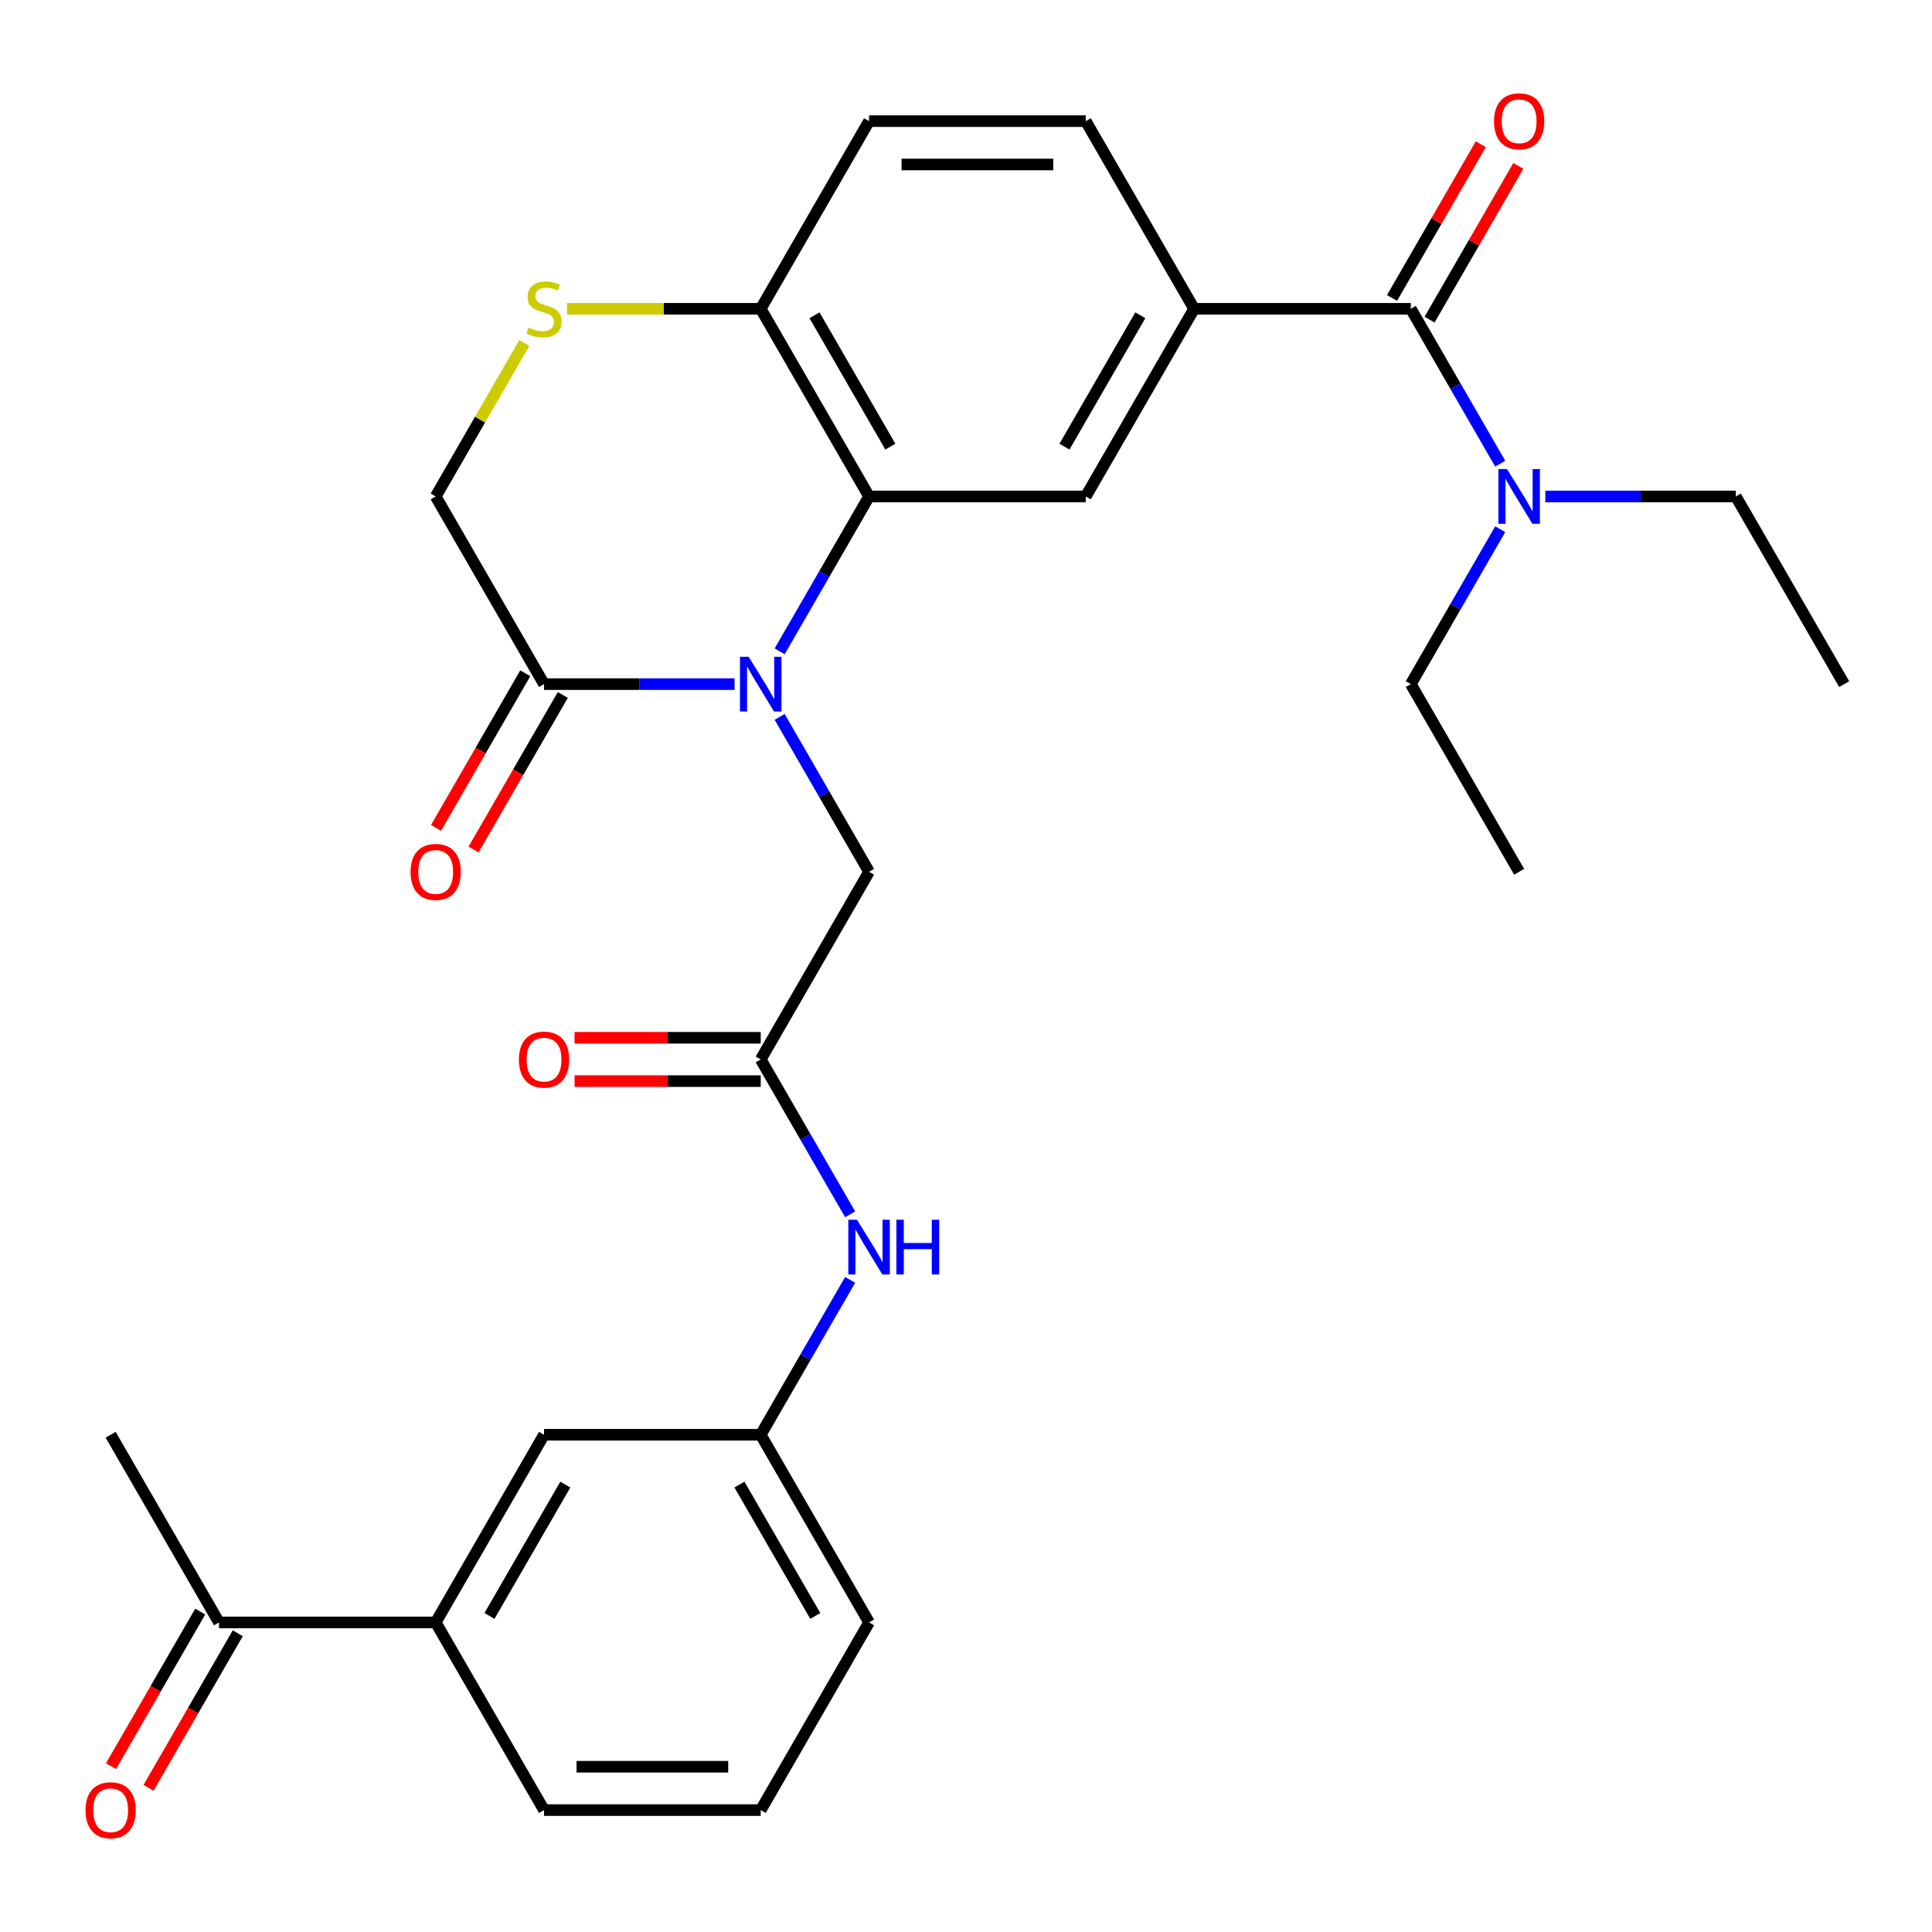 <?xml version='1.0' encoding='iso-8859-1'?>
<svg version='1.1' baseProfile='full'
              xmlns='http://www.w3.org/2000/svg'
                      xmlns:rdkit='http://www.rdkit.org/xml'
                      xmlns:xlink='http://www.w3.org/1999/xlink'
                  xml:space='preserve'
width='1000px' height='1000px' viewBox='0 0 1000 1000'>
<!-- END OF HEADER -->
<rect style='opacity:1.0;fill:#FFFFFF;stroke:none' width='1000' height='1000' x='0' y='0'> </rect>
<path class='bond-0' d='M 403.543,337.137 L 426.686,297.052' style='fill:none;fill-rule:evenodd;stroke:#0000FF;stroke-width:6px;stroke-linecap:butt;stroke-linejoin:miter;stroke-opacity:1' />
<path class='bond-0' d='M 426.686,297.052 L 449.828,256.968' style='fill:none;fill-rule:evenodd;stroke:#000000;stroke-width:6px;stroke-linecap:butt;stroke-linejoin:miter;stroke-opacity:1' />
<path class='bond-1' d='M 380.205,354.101 L 330.897,354.101' style='fill:none;fill-rule:evenodd;stroke:#0000FF;stroke-width:6px;stroke-linecap:butt;stroke-linejoin:miter;stroke-opacity:1' />
<path class='bond-1' d='M 330.897,354.101 L 281.589,354.101' style='fill:none;fill-rule:evenodd;stroke:#000000;stroke-width:6px;stroke-linecap:butt;stroke-linejoin:miter;stroke-opacity:1' />
<path class='bond-8' d='M 403.543,371.065 L 426.686,411.149' style='fill:none;fill-rule:evenodd;stroke:#0000FF;stroke-width:6px;stroke-linecap:butt;stroke-linejoin:miter;stroke-opacity:1' />
<path class='bond-8' d='M 426.686,411.149 L 449.828,451.234' style='fill:none;fill-rule:evenodd;stroke:#000000;stroke-width:6px;stroke-linecap:butt;stroke-linejoin:miter;stroke-opacity:1' />
<path class='bond-4' d='M 449.828,256.968 L 561.988,256.968' style='fill:none;fill-rule:evenodd;stroke:#000000;stroke-width:6px;stroke-linecap:butt;stroke-linejoin:miter;stroke-opacity:1' />
<path class='bond-7' d='M 449.828,256.968 L 393.749,159.835' style='fill:none;fill-rule:evenodd;stroke:#000000;stroke-width:6px;stroke-linecap:butt;stroke-linejoin:miter;stroke-opacity:1' />
<path class='bond-7' d='M 460.843,231.182 L 421.587,163.189' style='fill:none;fill-rule:evenodd;stroke:#000000;stroke-width:6px;stroke-linecap:butt;stroke-linejoin:miter;stroke-opacity:1' />
<path class='bond-10' d='M 281.589,354.101 L 225.51,256.968' style='fill:none;fill-rule:evenodd;stroke:#000000;stroke-width:6px;stroke-linecap:butt;stroke-linejoin:miter;stroke-opacity:1' />
<path class='bond-16' d='M 271.876,348.493 L 248.78,388.497' style='fill:none;fill-rule:evenodd;stroke:#000000;stroke-width:6px;stroke-linecap:butt;stroke-linejoin:miter;stroke-opacity:1' />
<path class='bond-16' d='M 248.78,388.497 L 225.683,428.502' style='fill:none;fill-rule:evenodd;stroke:#FF0000;stroke-width:6px;stroke-linecap:butt;stroke-linejoin:miter;stroke-opacity:1' />
<path class='bond-16' d='M 291.303,359.709 L 268.206,399.713' style='fill:none;fill-rule:evenodd;stroke:#000000;stroke-width:6px;stroke-linecap:butt;stroke-linejoin:miter;stroke-opacity:1' />
<path class='bond-16' d='M 268.206,399.713 L 245.11,439.718' style='fill:none;fill-rule:evenodd;stroke:#FF0000;stroke-width:6px;stroke-linecap:butt;stroke-linejoin:miter;stroke-opacity:1' />
<path class='bond-2' d='M 730.227,159.835 L 618.067,159.835' style='fill:none;fill-rule:evenodd;stroke:#000000;stroke-width:6px;stroke-linecap:butt;stroke-linejoin:miter;stroke-opacity:1' />
<path class='bond-12' d='M 730.227,159.835 L 753.37,199.92' style='fill:none;fill-rule:evenodd;stroke:#000000;stroke-width:6px;stroke-linecap:butt;stroke-linejoin:miter;stroke-opacity:1' />
<path class='bond-12' d='M 753.37,199.92 L 776.512,240.004' style='fill:none;fill-rule:evenodd;stroke:#0000FF;stroke-width:6px;stroke-linecap:butt;stroke-linejoin:miter;stroke-opacity:1' />
<path class='bond-14' d='M 739.94,165.443 L 762.91,125.659' style='fill:none;fill-rule:evenodd;stroke:#000000;stroke-width:6px;stroke-linecap:butt;stroke-linejoin:miter;stroke-opacity:1' />
<path class='bond-14' d='M 762.91,125.659 L 785.879,85.874' style='fill:none;fill-rule:evenodd;stroke:#FF0000;stroke-width:6px;stroke-linecap:butt;stroke-linejoin:miter;stroke-opacity:1' />
<path class='bond-14' d='M 720.514,154.227 L 743.483,114.443' style='fill:none;fill-rule:evenodd;stroke:#000000;stroke-width:6px;stroke-linecap:butt;stroke-linejoin:miter;stroke-opacity:1' />
<path class='bond-14' d='M 743.483,114.443 L 766.453,74.658' style='fill:none;fill-rule:evenodd;stroke:#FF0000;stroke-width:6px;stroke-linecap:butt;stroke-linejoin:miter;stroke-opacity:1' />
<path class='bond-3' d='M 618.067,159.835 L 561.988,256.968' style='fill:none;fill-rule:evenodd;stroke:#000000;stroke-width:6px;stroke-linecap:butt;stroke-linejoin:miter;stroke-opacity:1' />
<path class='bond-3' d='M 590.229,163.189 L 550.973,231.182' style='fill:none;fill-rule:evenodd;stroke:#000000;stroke-width:6px;stroke-linecap:butt;stroke-linejoin:miter;stroke-opacity:1' />
<path class='bond-31' d='M 618.067,159.835 L 561.988,62.702' style='fill:none;fill-rule:evenodd;stroke:#000000;stroke-width:6px;stroke-linecap:butt;stroke-linejoin:miter;stroke-opacity:1' />
<path class='bond-5' d='M 271.38,177.519 L 248.445,217.244' style='fill:none;fill-rule:evenodd;stroke:#CCCC00;stroke-width:6px;stroke-linecap:butt;stroke-linejoin:miter;stroke-opacity:1' />
<path class='bond-5' d='M 248.445,217.244 L 225.51,256.968' style='fill:none;fill-rule:evenodd;stroke:#000000;stroke-width:6px;stroke-linecap:butt;stroke-linejoin:miter;stroke-opacity:1' />
<path class='bond-30' d='M 293.473,159.835 L 343.611,159.835' style='fill:none;fill-rule:evenodd;stroke:#CCCC00;stroke-width:6px;stroke-linecap:butt;stroke-linejoin:miter;stroke-opacity:1' />
<path class='bond-30' d='M 343.611,159.835 L 393.749,159.835' style='fill:none;fill-rule:evenodd;stroke:#000000;stroke-width:6px;stroke-linecap:butt;stroke-linejoin:miter;stroke-opacity:1' />
<path class='bond-6' d='M 393.749,548.366 L 449.828,451.234' style='fill:none;fill-rule:evenodd;stroke:#000000;stroke-width:6px;stroke-linecap:butt;stroke-linejoin:miter;stroke-opacity:1' />
<path class='bond-9' d='M 393.749,548.366 L 416.892,588.451' style='fill:none;fill-rule:evenodd;stroke:#000000;stroke-width:6px;stroke-linecap:butt;stroke-linejoin:miter;stroke-opacity:1' />
<path class='bond-9' d='M 416.892,588.451 L 440.034,628.535' style='fill:none;fill-rule:evenodd;stroke:#0000FF;stroke-width:6px;stroke-linecap:butt;stroke-linejoin:miter;stroke-opacity:1' />
<path class='bond-19' d='M 393.749,537.151 L 345.571,537.151' style='fill:none;fill-rule:evenodd;stroke:#000000;stroke-width:6px;stroke-linecap:butt;stroke-linejoin:miter;stroke-opacity:1' />
<path class='bond-19' d='M 345.571,537.151 L 297.393,537.151' style='fill:none;fill-rule:evenodd;stroke:#FF0000;stroke-width:6px;stroke-linecap:butt;stroke-linejoin:miter;stroke-opacity:1' />
<path class='bond-19' d='M 393.749,559.582 L 345.571,559.582' style='fill:none;fill-rule:evenodd;stroke:#000000;stroke-width:6px;stroke-linecap:butt;stroke-linejoin:miter;stroke-opacity:1' />
<path class='bond-19' d='M 345.571,559.582 L 297.393,559.582' style='fill:none;fill-rule:evenodd;stroke:#FF0000;stroke-width:6px;stroke-linecap:butt;stroke-linejoin:miter;stroke-opacity:1' />
<path class='bond-20' d='M 393.749,159.835 L 449.828,62.702' style='fill:none;fill-rule:evenodd;stroke:#000000;stroke-width:6px;stroke-linecap:butt;stroke-linejoin:miter;stroke-opacity:1' />
<path class='bond-18' d='M 440.034,662.463 L 416.892,702.548' style='fill:none;fill-rule:evenodd;stroke:#0000FF;stroke-width:6px;stroke-linecap:butt;stroke-linejoin:miter;stroke-opacity:1' />
<path class='bond-18' d='M 416.892,702.548 L 393.749,742.632' style='fill:none;fill-rule:evenodd;stroke:#000000;stroke-width:6px;stroke-linecap:butt;stroke-linejoin:miter;stroke-opacity:1' />
<path class='bond-11' d='M 225.51,839.765 L 281.589,742.632' style='fill:none;fill-rule:evenodd;stroke:#000000;stroke-width:6px;stroke-linecap:butt;stroke-linejoin:miter;stroke-opacity:1' />
<path class='bond-11' d='M 253.348,836.411 L 292.604,768.418' style='fill:none;fill-rule:evenodd;stroke:#000000;stroke-width:6px;stroke-linecap:butt;stroke-linejoin:miter;stroke-opacity:1' />
<path class='bond-13' d='M 225.51,839.765 L 113.35,839.765' style='fill:none;fill-rule:evenodd;stroke:#000000;stroke-width:6px;stroke-linecap:butt;stroke-linejoin:miter;stroke-opacity:1' />
<path class='bond-32' d='M 225.51,839.765 L 281.589,936.898' style='fill:none;fill-rule:evenodd;stroke:#000000;stroke-width:6px;stroke-linecap:butt;stroke-linejoin:miter;stroke-opacity:1' />
<path class='bond-24' d='M 799.85,256.968 L 849.158,256.968' style='fill:none;fill-rule:evenodd;stroke:#0000FF;stroke-width:6px;stroke-linecap:butt;stroke-linejoin:miter;stroke-opacity:1' />
<path class='bond-24' d='M 849.158,256.968 L 898.466,256.968' style='fill:none;fill-rule:evenodd;stroke:#000000;stroke-width:6px;stroke-linecap:butt;stroke-linejoin:miter;stroke-opacity:1' />
<path class='bond-25' d='M 776.512,273.932 L 753.37,314.016' style='fill:none;fill-rule:evenodd;stroke:#0000FF;stroke-width:6px;stroke-linecap:butt;stroke-linejoin:miter;stroke-opacity:1' />
<path class='bond-25' d='M 753.37,314.016 L 730.227,354.101' style='fill:none;fill-rule:evenodd;stroke:#000000;stroke-width:6px;stroke-linecap:butt;stroke-linejoin:miter;stroke-opacity:1' />
<path class='bond-21' d='M 103.637,834.157 L 80.541,874.161' style='fill:none;fill-rule:evenodd;stroke:#000000;stroke-width:6px;stroke-linecap:butt;stroke-linejoin:miter;stroke-opacity:1' />
<path class='bond-21' d='M 80.541,874.161 L 57.444,914.166' style='fill:none;fill-rule:evenodd;stroke:#FF0000;stroke-width:6px;stroke-linecap:butt;stroke-linejoin:miter;stroke-opacity:1' />
<path class='bond-21' d='M 123.064,845.373 L 99.967,885.377' style='fill:none;fill-rule:evenodd;stroke:#000000;stroke-width:6px;stroke-linecap:butt;stroke-linejoin:miter;stroke-opacity:1' />
<path class='bond-21' d='M 99.967,885.377 L 76.871,925.382' style='fill:none;fill-rule:evenodd;stroke:#FF0000;stroke-width:6px;stroke-linecap:butt;stroke-linejoin:miter;stroke-opacity:1' />
<path class='bond-27' d='M 113.35,839.765 L 57.271,742.632' style='fill:none;fill-rule:evenodd;stroke:#000000;stroke-width:6px;stroke-linecap:butt;stroke-linejoin:miter;stroke-opacity:1' />
<path class='bond-15' d='M 281.589,742.632 L 393.749,742.632' style='fill:none;fill-rule:evenodd;stroke:#000000;stroke-width:6px;stroke-linecap:butt;stroke-linejoin:miter;stroke-opacity:1' />
<path class='bond-17' d='M 561.988,62.702 L 449.828,62.702' style='fill:none;fill-rule:evenodd;stroke:#000000;stroke-width:6px;stroke-linecap:butt;stroke-linejoin:miter;stroke-opacity:1' />
<path class='bond-17' d='M 545.164,85.134 L 466.652,85.134' style='fill:none;fill-rule:evenodd;stroke:#000000;stroke-width:6px;stroke-linecap:butt;stroke-linejoin:miter;stroke-opacity:1' />
<path class='bond-26' d='M 393.749,742.632 L 449.828,839.765' style='fill:none;fill-rule:evenodd;stroke:#000000;stroke-width:6px;stroke-linecap:butt;stroke-linejoin:miter;stroke-opacity:1' />
<path class='bond-26' d='M 382.734,768.418 L 421.99,836.411' style='fill:none;fill-rule:evenodd;stroke:#000000;stroke-width:6px;stroke-linecap:butt;stroke-linejoin:miter;stroke-opacity:1' />
<path class='bond-22' d='M 281.589,936.898 L 393.749,936.898' style='fill:none;fill-rule:evenodd;stroke:#000000;stroke-width:6px;stroke-linecap:butt;stroke-linejoin:miter;stroke-opacity:1' />
<path class='bond-22' d='M 298.413,914.466 L 376.925,914.466' style='fill:none;fill-rule:evenodd;stroke:#000000;stroke-width:6px;stroke-linecap:butt;stroke-linejoin:miter;stroke-opacity:1' />
<path class='bond-23' d='M 393.749,936.898 L 449.828,839.765' style='fill:none;fill-rule:evenodd;stroke:#000000;stroke-width:6px;stroke-linecap:butt;stroke-linejoin:miter;stroke-opacity:1' />
<path class='bond-28' d='M 898.466,256.968 L 954.545,354.101' style='fill:none;fill-rule:evenodd;stroke:#000000;stroke-width:6px;stroke-linecap:butt;stroke-linejoin:miter;stroke-opacity:1' />
<path class='bond-29' d='M 730.227,354.101 L 786.306,451.234' style='fill:none;fill-rule:evenodd;stroke:#000000;stroke-width:6px;stroke-linecap:butt;stroke-linejoin:miter;stroke-opacity:1' />
<path  class='atom-0' d='M 387.489 339.941
L 396.769 354.941
Q 397.689 356.421, 399.169 359.101
Q 400.649 361.781, 400.729 361.941
L 400.729 339.941
L 404.489 339.941
L 404.489 368.261
L 400.609 368.261
L 390.649 351.861
Q 389.489 349.941, 388.249 347.741
Q 387.049 345.541, 386.689 344.861
L 386.689 368.261
L 383.009 368.261
L 383.009 339.941
L 387.489 339.941
' fill='#0000FF'/>
<path  class='atom-6' d='M 273.589 169.555
Q 273.909 169.675, 275.229 170.235
Q 276.549 170.795, 277.989 171.155
Q 279.469 171.475, 280.909 171.475
Q 283.589 171.475, 285.149 170.195
Q 286.709 168.875, 286.709 166.595
Q 286.709 165.035, 285.909 164.075
Q 285.149 163.115, 283.949 162.595
Q 282.749 162.075, 280.749 161.475
Q 278.229 160.715, 276.709 159.995
Q 275.229 159.275, 274.149 157.755
Q 273.109 156.235, 273.109 153.675
Q 273.109 150.115, 275.509 147.915
Q 277.949 145.715, 282.749 145.715
Q 286.029 145.715, 289.749 147.275
L 288.829 150.355
Q 285.429 148.955, 282.869 148.955
Q 280.109 148.955, 278.589 150.115
Q 277.069 151.235, 277.109 153.195
Q 277.109 154.715, 277.869 155.635
Q 278.669 156.555, 279.789 157.075
Q 280.949 157.595, 282.869 158.195
Q 285.429 158.995, 286.949 159.795
Q 288.469 160.595, 289.549 162.235
Q 290.669 163.835, 290.669 166.595
Q 290.669 170.515, 288.029 172.635
Q 285.429 174.715, 281.069 174.715
Q 278.549 174.715, 276.629 174.155
Q 274.749 173.635, 272.509 172.715
L 273.589 169.555
' fill='#CCCC00'/>
<path  class='atom-10' d='M 443.568 631.339
L 452.848 646.339
Q 453.768 647.819, 455.248 650.499
Q 456.728 653.179, 456.808 653.339
L 456.808 631.339
L 460.568 631.339
L 460.568 659.659
L 456.688 659.659
L 446.728 643.259
Q 445.568 641.339, 444.328 639.139
Q 443.128 636.939, 442.768 636.259
L 442.768 659.659
L 439.088 659.659
L 439.088 631.339
L 443.568 631.339
' fill='#0000FF'/>
<path  class='atom-10' d='M 463.968 631.339
L 467.808 631.339
L 467.808 643.379
L 482.288 643.379
L 482.288 631.339
L 486.128 631.339
L 486.128 659.659
L 482.288 659.659
L 482.288 646.579
L 467.808 646.579
L 467.808 659.659
L 463.968 659.659
L 463.968 631.339
' fill='#0000FF'/>
<path  class='atom-13' d='M 780.046 242.808
L 789.326 257.808
Q 790.246 259.288, 791.726 261.968
Q 793.206 264.648, 793.286 264.808
L 793.286 242.808
L 797.046 242.808
L 797.046 271.128
L 793.166 271.128
L 783.206 254.728
Q 782.046 252.808, 780.806 250.608
Q 779.606 248.408, 779.246 247.728
L 779.246 271.128
L 775.566 271.128
L 775.566 242.808
L 780.046 242.808
' fill='#0000FF'/>
<path  class='atom-15' d='M 773.306 62.782
Q 773.306 55.982, 776.666 52.182
Q 780.026 48.382, 786.306 48.382
Q 792.586 48.382, 795.946 52.182
Q 799.306 55.982, 799.306 62.782
Q 799.306 69.662, 795.906 73.582
Q 792.506 77.462, 786.306 77.462
Q 780.066 77.462, 776.666 73.582
Q 773.306 69.702, 773.306 62.782
M 786.306 74.262
Q 790.626 74.262, 792.946 71.382
Q 795.306 68.462, 795.306 62.782
Q 795.306 57.222, 792.946 54.422
Q 790.626 51.582, 786.306 51.582
Q 781.986 51.582, 779.626 54.382
Q 777.306 57.182, 777.306 62.782
Q 777.306 68.502, 779.626 71.382
Q 781.986 74.262, 786.306 74.262
' fill='#FF0000'/>
<path  class='atom-17' d='M 212.51 451.314
Q 212.51 444.514, 215.87 440.714
Q 219.23 436.914, 225.51 436.914
Q 231.79 436.914, 235.15 440.714
Q 238.51 444.514, 238.51 451.314
Q 238.51 458.194, 235.11 462.114
Q 231.71 465.994, 225.51 465.994
Q 219.27 465.994, 215.87 462.114
Q 212.51 458.234, 212.51 451.314
M 225.51 462.794
Q 229.83 462.794, 232.15 459.914
Q 234.51 456.994, 234.51 451.314
Q 234.51 445.754, 232.15 442.954
Q 229.83 440.114, 225.51 440.114
Q 221.19 440.114, 218.83 442.914
Q 216.51 445.714, 216.51 451.314
Q 216.51 457.034, 218.83 459.914
Q 221.19 462.794, 225.51 462.794
' fill='#FF0000'/>
<path  class='atom-20' d='M 268.589 548.446
Q 268.589 541.646, 271.949 537.846
Q 275.309 534.046, 281.589 534.046
Q 287.869 534.046, 291.229 537.846
Q 294.589 541.646, 294.589 548.446
Q 294.589 555.326, 291.189 559.246
Q 287.789 563.126, 281.589 563.126
Q 275.349 563.126, 271.949 559.246
Q 268.589 555.366, 268.589 548.446
M 281.589 559.926
Q 285.909 559.926, 288.229 557.046
Q 290.589 554.126, 290.589 548.446
Q 290.589 542.886, 288.229 540.086
Q 285.909 537.246, 281.589 537.246
Q 277.269 537.246, 274.909 540.046
Q 272.589 542.846, 272.589 548.446
Q 272.589 554.166, 274.909 557.046
Q 277.269 559.926, 281.589 559.926
' fill='#FF0000'/>
<path  class='atom-22' d='M 44.271 936.978
Q 44.271 930.178, 47.631 926.378
Q 50.991 922.578, 57.271 922.578
Q 63.551 922.578, 66.911 926.378
Q 70.271 930.178, 70.271 936.978
Q 70.271 943.858, 66.871 947.778
Q 63.471 951.658, 57.271 951.658
Q 51.031 951.658, 47.631 947.778
Q 44.271 943.898, 44.271 936.978
M 57.271 948.458
Q 61.591 948.458, 63.911 945.578
Q 66.271 942.658, 66.271 936.978
Q 66.271 931.418, 63.911 928.618
Q 61.591 925.778, 57.271 925.778
Q 52.951 925.778, 50.591 928.578
Q 48.271 931.378, 48.271 936.978
Q 48.271 942.698, 50.591 945.578
Q 52.951 948.458, 57.271 948.458
' fill='#FF0000'/>
</svg>
